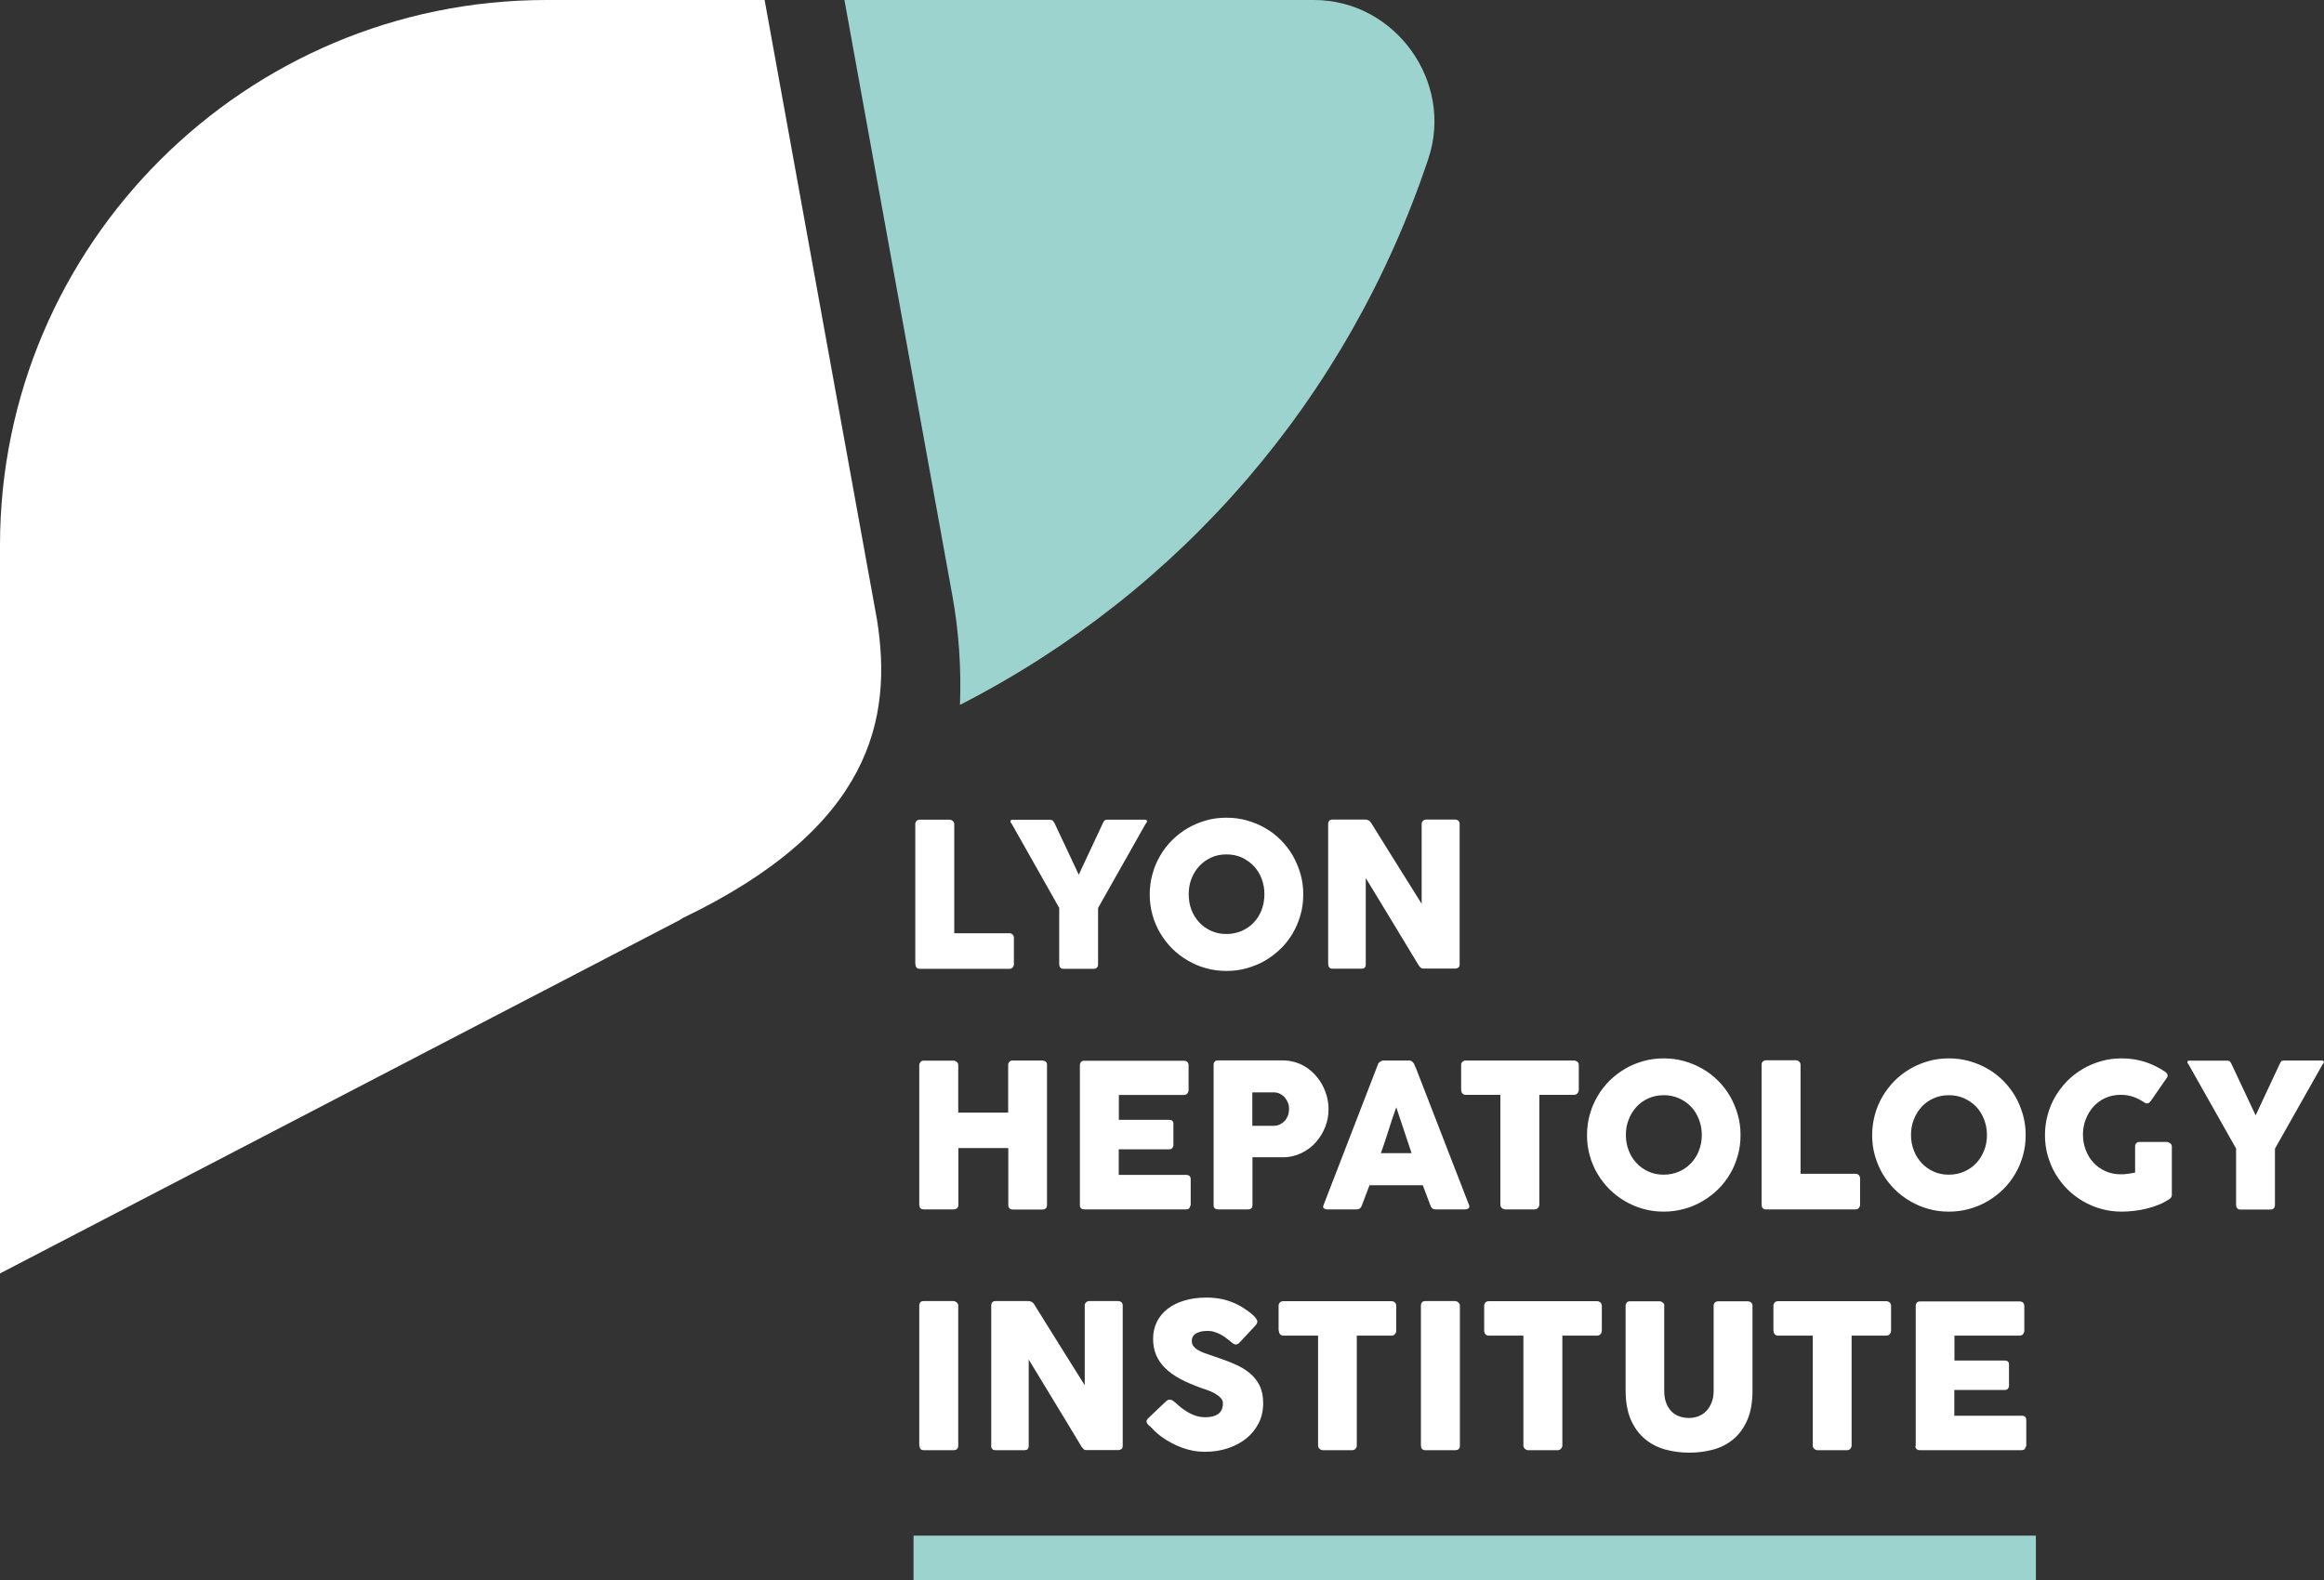 <svg xmlns="http://www.w3.org/2000/svg" width="1110" height="755" viewBox="0 0 1110 755" fill="none"><rect x="0" y="0" width="1110" height="755" fill="#333333" stroke="none"/><g clip-path="url(#clip0_925_14246)"><g clip-path="url(#clip1_925_14246)"><path d="M914.821 690.706C914.821 691.42 914.999 691.954 915.415 692.251C915.772 692.608 916.307 692.786 916.962 692.786H965.429C966.619 692.786 967.273 692.37 967.392 691.42C967.63 691.182 967.808 690.885 967.808 690.588V678.525C967.808 677.04 967.095 676.327 965.667 676.327H933.435V664.027H957.46C958.115 664.027 958.65 663.848 959.007 663.432C959.363 663.016 959.542 662.6 959.542 662.125V651.786C959.542 651.132 959.363 650.657 958.947 650.36C958.531 650.063 958.055 649.944 957.46 649.944H933.494V638.06H964.597C965.31 638.06 965.905 637.822 966.262 637.347C966.619 636.871 966.857 636.337 966.857 635.802V623.977C966.857 623.264 966.678 622.729 966.262 622.313C965.846 621.897 965.31 621.719 964.656 621.719H917.081C916.426 621.719 915.891 621.897 915.534 622.313C915.178 622.729 914.999 623.264 914.999 623.918V690.825L914.821 690.706ZM847.085 635.623C847.085 636.396 847.323 637.05 847.739 637.465C848.155 637.881 848.691 638.06 849.345 638.06H865.818V690.528C865.818 691.182 866.056 691.717 866.531 692.133C867.007 692.549 867.542 692.786 868.078 692.786H882.172C882.826 692.786 883.361 692.549 883.778 692.073C884.194 691.598 884.372 691.063 884.372 690.528V638.06H900.905C901.618 638.06 902.213 637.822 902.629 637.287C903.046 636.752 903.224 636.218 903.224 635.623V623.739C903.165 623.026 902.927 622.491 902.451 622.135C901.975 621.778 901.5 621.6 900.905 621.6H849.285C848.631 621.6 848.096 621.778 847.68 622.194C847.263 622.61 847.025 623.086 847.025 623.739V635.623H847.085ZM794.93 623.739C794.93 623.145 794.692 622.61 794.157 622.254C793.622 621.838 793.146 621.66 792.67 621.66H778.338C777.803 621.66 777.327 621.897 776.97 622.313C776.613 622.729 776.435 623.205 776.435 623.799V664.205C776.435 669.672 777.268 674.306 778.873 678.109C780.538 681.912 782.739 684.943 785.534 687.319C788.329 689.696 791.54 691.36 795.227 692.43C798.914 693.44 802.78 693.975 806.764 693.975C810.749 693.975 814.614 693.499 818.302 692.489C821.989 691.479 825.2 689.815 827.936 687.498C830.731 685.18 832.931 682.09 834.596 678.288C836.261 674.485 837.034 669.79 837.034 664.205V623.799C837.034 623.264 836.856 622.789 836.44 622.313C836.023 621.897 835.429 621.66 834.715 621.66H820.68C820.026 621.66 819.491 621.838 819.075 622.254C818.658 622.67 818.48 623.145 818.48 623.739V664.383C818.48 666.463 818.183 668.364 817.528 669.969C816.874 671.573 816.042 672.999 814.971 674.069C813.901 675.198 812.652 676.03 811.225 676.564C809.797 677.099 808.311 677.396 806.705 677.396C805.099 677.396 803.672 677.159 802.245 676.683C800.817 676.208 799.569 675.435 798.498 674.425C797.428 673.356 796.536 672.048 795.882 670.385C795.227 668.721 794.871 666.76 794.871 664.383V623.739H794.93ZM708.877 635.623C708.877 636.396 709.115 637.05 709.532 637.465C709.948 637.881 710.483 638.06 711.137 638.06H727.61V690.528C727.61 691.182 727.848 691.717 728.324 692.133C728.8 692.549 729.335 692.786 729.87 692.786H743.965C744.619 692.786 745.154 692.549 745.57 692.073C745.987 691.598 746.224 691.063 746.224 690.528V638.06H762.757C763.471 638.06 764.065 637.822 764.482 637.287C764.898 636.752 765.076 636.218 765.076 635.623V623.739C765.017 623.026 764.779 622.491 764.303 622.135C763.827 621.778 763.352 621.6 762.757 621.6H711.137C710.483 621.6 709.948 621.778 709.532 622.194C709.115 622.61 708.877 623.086 708.877 623.739V635.623ZM678.726 690.647C678.726 692.073 679.44 692.786 680.867 692.786H694.962C696.508 692.786 697.281 692.073 697.281 690.647V623.68C697.281 623.026 696.984 622.551 696.448 622.135C695.913 621.719 695.378 621.541 694.902 621.541H680.808C680.094 621.541 679.559 621.719 679.202 622.135C678.845 622.551 678.667 623.026 678.667 623.62V690.588L678.726 690.647ZM610.812 635.623C610.812 636.396 611.05 637.05 611.466 637.465C611.883 637.881 612.418 638.06 613.072 638.06H629.545V690.528C629.545 691.182 629.783 691.717 630.259 692.133C630.734 692.549 631.27 692.786 631.805 692.786H645.84C646.494 692.786 647.029 692.549 647.445 692.073C647.862 691.598 648.04 691.063 648.04 690.528V638.06H664.573C665.286 638.06 665.881 637.822 666.297 637.287C666.714 636.752 666.892 636.218 666.892 635.623V623.739C666.832 623.026 666.595 622.491 666.119 622.135C665.703 621.778 665.167 621.6 664.573 621.6H612.953C612.299 621.6 611.764 621.778 611.347 622.194C610.931 622.61 610.693 623.086 610.693 623.739V635.623H610.812ZM559.549 668.899C559.252 668.721 558.955 668.602 558.657 668.602C558.241 668.602 557.706 668.84 557.052 669.315L548.726 677.218C548.012 677.872 547.596 678.525 547.596 679.06C547.596 679.535 547.953 680.189 548.726 680.961C548.726 680.961 548.785 680.961 548.845 681.021C548.845 681.021 548.904 681.08 548.964 681.14C548.964 681.14 549.023 681.14 549.083 681.199C549.083 681.199 549.142 681.199 549.202 681.318L549.38 681.437C549.915 681.972 550.569 682.685 551.462 683.576C552.354 684.467 553.424 685.359 554.673 686.309C557.765 688.508 561.036 690.291 564.604 691.598C568.172 692.905 571.741 693.559 575.428 693.559C579.353 693.559 582.98 693.024 586.37 691.895C589.76 690.766 592.733 689.221 595.231 687.201C597.729 685.18 599.691 682.744 601.178 679.892C602.605 677.04 603.319 673.831 603.319 670.325C603.319 666.998 602.724 664.205 601.594 661.828C600.405 659.511 598.799 657.49 596.718 655.827C594.636 654.163 592.198 652.677 589.284 651.489C586.43 650.241 583.278 649.112 579.888 647.983C578.163 647.389 576.617 646.854 575.249 646.379C573.941 645.903 572.811 645.368 571.919 644.774C571.027 644.239 570.373 643.586 569.897 642.932C569.421 642.279 569.243 641.506 569.243 640.615C569.243 639.723 569.421 638.951 569.838 638.357C570.254 637.763 570.789 637.228 571.503 636.871C572.216 636.515 573.049 636.218 573.941 636.039C574.893 635.861 575.844 635.802 576.914 635.802C577.985 635.802 578.936 635.921 579.947 636.277C580.958 636.574 581.91 636.99 582.802 637.406C583.694 637.881 584.527 638.416 585.3 638.951C586.073 639.545 586.786 640.08 587.441 640.615L587.857 640.971C588.333 641.328 588.689 641.684 589.106 641.922C589.463 642.16 589.879 642.279 590.355 642.279C590.89 642.279 591.425 641.981 591.96 641.447L599.275 633.603C599.691 633.187 599.989 632.771 600.227 632.415C600.405 632.058 600.524 631.702 600.524 631.286C600.524 630.87 600.286 630.394 599.87 629.8C599.453 629.206 598.859 628.612 598.145 627.958C597.431 627.305 596.539 626.651 595.588 625.997C594.636 625.284 593.566 624.631 592.495 623.977C589.938 622.551 587.262 621.481 584.586 620.828C581.91 620.174 579.115 619.877 576.201 619.877C572.335 619.877 568.827 620.352 565.675 621.303C562.523 622.254 559.847 623.561 557.646 625.284C555.446 627.007 553.721 629.087 552.532 631.523C551.343 633.96 550.748 636.634 550.748 639.605C550.748 642.397 551.224 644.953 552.175 647.27C553.127 649.528 554.554 651.667 556.516 653.569C558.419 655.47 560.858 657.193 563.712 658.738C566.567 660.283 569.957 661.709 573.763 663.076C574.595 663.373 575.666 663.729 576.855 664.145C578.044 664.561 579.174 665.096 580.245 665.69C581.315 666.285 582.267 666.998 582.98 667.77C583.753 668.543 584.11 669.434 584.11 670.444C584.11 671.335 583.991 672.167 583.694 672.999C583.397 673.772 582.98 674.485 582.326 675.079C581.672 675.673 580.839 676.148 579.71 676.505C578.639 676.861 577.212 677.04 575.606 677.04C573.822 677.04 572.157 676.743 570.551 676.148C568.946 675.554 567.34 674.722 565.734 673.593C564.664 672.88 563.653 672.108 562.82 671.335C561.988 670.563 561.274 669.969 560.739 669.553C560.322 669.196 559.906 668.899 559.609 668.721M473.378 690.706C473.378 691.301 473.556 691.776 473.913 692.192C474.27 692.608 474.805 692.786 475.519 692.786H489.137C489.97 692.786 490.565 692.608 490.862 692.251C491.159 691.895 491.338 691.36 491.338 690.647V649.469C495.62 656.48 499.842 663.432 504.005 670.325C508.168 677.218 512.39 684.111 516.612 691.182C516.969 691.657 517.326 692.014 517.623 692.311C517.921 692.608 518.337 692.727 518.753 692.727H534.037C534.691 692.727 535.226 692.549 535.643 692.251C535.999 691.954 536.237 691.479 536.237 690.825V623.62C536.237 622.967 535.999 622.432 535.583 622.076C535.167 621.719 534.572 621.541 533.918 621.541H520.24C519.705 621.541 519.288 621.719 518.872 622.016C518.515 622.313 518.218 622.789 518.099 623.383V661.769C513.996 655.232 509.952 648.755 505.967 642.397C501.983 636.039 497.939 629.563 493.895 623.026C493.538 622.491 493.122 622.076 492.646 621.897C492.17 621.66 491.695 621.541 491.278 621.541H475.578C474.865 621.541 474.329 621.719 473.973 622.135C473.616 622.551 473.437 623.026 473.437 623.62V690.588L473.378 690.706ZM439.183 690.647C439.183 692.073 439.897 692.786 441.264 692.786H455.359C456.905 692.786 457.678 692.073 457.678 690.647V623.68C457.678 623.026 457.381 622.551 456.845 622.135C456.31 621.719 455.775 621.541 455.299 621.541H441.205C440.491 621.541 439.956 621.719 439.599 622.135C439.242 622.551 439.064 623.026 439.064 623.62V690.588L439.183 690.647Z" fill="white"></path><path d="M1065.75 508.107C1065.52 507.751 1065.34 507.453 1065.22 507.275C1065.1 507.097 1064.98 506.978 1064.8 506.919C1064.68 506.859 1064.57 506.8 1064.45 506.8C1064.33 506.8 1064.15 506.74 1063.91 506.681H1045.48C1045.48 506.681 1045.06 506.74 1044.94 506.919C1044.82 507.037 1044.76 507.216 1044.76 507.394C1044.76 507.75 1045 508.166 1045.36 508.582L1068.01 548.691V575.55C1068.01 576.263 1068.19 576.797 1068.55 577.213C1068.91 577.629 1069.38 577.808 1070.04 577.808H1084.37C1085.86 577.808 1086.57 577.035 1086.57 575.55V548.751L1109.29 508.523C1109.76 508.048 1109.94 507.691 1109.94 507.335C1109.94 507.156 1109.88 506.978 1109.7 506.859C1109.58 506.74 1109.41 506.622 1109.17 506.622H1090.73C1090.73 506.622 1090.38 506.74 1090.2 506.74C1090.08 506.74 1089.9 506.74 1089.78 506.859C1089.66 506.919 1089.54 507.037 1089.42 507.216C1089.3 507.394 1089.13 507.691 1088.95 508.048L1077.35 532.826L1065.7 508.048L1065.75 508.107ZM1025.91 527.122C1026.33 526.943 1026.74 526.587 1027.16 526.112L1034.95 514.881C1035.37 514.227 1035.43 513.633 1035.13 513.098C1034.83 512.564 1034.41 512.148 1033.88 511.851C1030.85 509.83 1027.69 508.285 1024.24 507.216C1020.86 506.146 1017.23 505.611 1013.36 505.611C1009.97 505.611 1006.7 506.027 1003.61 506.919C1000.52 507.81 997.602 508.998 994.867 510.603C992.131 512.207 989.693 514.109 987.433 516.307C985.233 518.565 983.33 521.061 981.724 523.735C980.118 526.468 978.87 529.38 978.037 532.529C977.145 535.619 976.729 538.887 976.729 542.274C976.729 545.661 977.145 548.929 978.037 552.019C978.929 555.109 980.118 558.02 981.724 560.754C983.33 563.428 985.233 565.923 987.433 568.122C989.633 570.321 992.131 572.222 994.867 573.826C997.602 575.431 1000.52 576.679 1003.61 577.51C1006.7 578.402 1009.97 578.818 1013.36 578.818C1015.26 578.818 1017.23 578.699 1019.25 578.461C1021.27 578.223 1023.29 577.867 1025.26 577.392C1027.22 576.916 1029.12 576.322 1030.96 575.55C1032.81 574.837 1034.47 573.945 1035.96 572.935C1036.91 572.4 1037.33 571.687 1037.33 570.855V547.681C1037.33 547.028 1037.03 546.552 1036.5 546.136C1035.96 545.78 1035.43 545.542 1034.95 545.542H1021.93C1021.21 545.542 1020.68 545.72 1020.32 546.136C1019.96 546.552 1019.78 547.028 1019.78 547.622V560.16C1018.54 560.397 1017.35 560.635 1016.28 560.754C1015.15 560.932 1014.08 560.992 1012.95 560.992C1010.27 560.992 1007.89 560.516 1005.63 559.506C1003.43 558.496 1001.53 557.189 999.922 555.465C998.316 553.742 997.127 551.781 996.235 549.464C995.343 547.146 994.867 544.71 994.867 542.096C994.867 539.481 995.283 536.986 996.235 534.668C997.127 532.351 998.376 530.33 999.922 528.607C1001.53 526.884 1003.37 525.517 1005.63 524.507C1007.83 523.497 1010.27 523.022 1012.95 523.022C1015.09 523.022 1017.05 523.319 1018.89 523.972C1020.74 524.626 1022.52 525.517 1024.13 526.646C1024.84 527.122 1025.37 527.24 1025.79 527.062M895.493 552.019C896.385 555.109 897.575 558.02 899.18 560.754C900.786 563.428 902.689 565.923 904.889 568.122C907.09 570.321 909.587 572.222 912.323 573.826C915.059 575.431 917.973 576.679 921.065 577.51C924.158 578.402 927.428 578.818 930.818 578.818C934.208 578.818 937.419 578.402 940.571 577.51C943.723 576.679 946.637 575.431 949.373 573.826C952.108 572.222 954.546 570.321 956.806 568.122C959.066 565.923 960.969 563.428 962.515 560.754C964.121 558.08 965.31 555.168 966.202 552.019C967.095 548.929 967.511 545.661 967.511 542.274C967.511 538.887 967.095 535.619 966.202 532.529C965.31 529.439 964.121 526.468 962.515 523.735C960.91 521.001 959.007 518.506 956.806 516.307C954.546 514.049 952.108 512.148 949.373 510.603C946.637 508.998 943.723 507.81 940.571 506.919C937.419 506.027 934.208 505.611 930.818 505.611C927.428 505.611 924.158 506.027 921.065 506.919C917.973 507.81 915.059 508.998 912.323 510.603C909.587 512.207 907.149 514.109 904.889 516.307C902.689 518.565 900.786 521.061 899.18 523.735C897.575 526.468 896.326 529.38 895.493 532.529C894.661 535.619 894.185 538.887 894.185 542.274C894.185 545.661 894.601 548.929 895.493 552.019ZM914.107 534.787C914.999 532.47 916.248 530.449 917.854 528.726C919.459 527.003 921.362 525.636 923.563 524.685C925.763 523.675 928.201 523.2 930.818 523.2C933.435 523.2 935.873 523.675 938.133 524.685C940.333 525.696 942.236 527.003 943.901 528.726C945.507 530.449 946.756 532.47 947.648 534.787C948.54 537.104 949.016 539.6 949.016 542.215C949.016 544.829 948.6 547.325 947.648 549.642C946.756 551.96 945.507 553.92 943.901 555.644C942.296 557.367 940.393 558.674 938.133 559.684C935.932 560.635 933.494 561.17 930.818 561.17C928.142 561.17 925.763 560.694 923.563 559.684C921.362 558.734 919.459 557.367 917.854 555.644C916.248 553.92 914.999 551.96 914.107 549.642C913.215 547.325 912.739 544.888 912.739 542.215C912.739 539.541 913.156 537.104 914.107 534.787ZM841.435 575.668C841.435 577.094 842.149 577.748 843.517 577.748H886.335C886.989 577.748 887.524 577.451 887.881 577.035C888.238 576.56 888.416 576.084 888.416 575.55V562.952C888.416 562.299 888.178 561.764 887.822 561.348C887.405 560.991 886.929 560.754 886.335 560.754H859.99V508.642C859.99 507.988 859.692 507.513 859.276 507.097C858.86 506.74 858.325 506.503 857.789 506.503H843.576C842.922 506.503 842.387 506.681 841.971 507.097C841.554 507.513 841.376 507.988 841.376 508.582V575.55L841.435 575.668ZM759.308 552.019C760.14 555.109 761.389 558.02 762.995 560.754C764.601 563.428 766.504 565.923 768.704 568.122C770.904 570.321 773.402 572.222 776.138 573.826C778.873 575.431 781.787 576.679 784.88 577.51C787.972 578.402 791.243 578.818 794.633 578.818C798.022 578.818 801.234 578.402 804.386 577.51C807.538 576.679 810.452 575.431 813.187 573.826C815.923 572.222 818.361 570.321 820.621 568.122C822.881 565.923 824.784 563.428 826.33 560.754C827.936 558.08 829.125 555.168 830.017 552.019C830.909 548.929 831.325 545.661 831.325 542.274C831.325 538.887 830.909 535.619 830.017 532.529C829.125 529.439 827.876 526.468 826.33 523.735C824.724 521.001 822.821 518.506 820.621 516.307C818.361 514.049 815.923 512.148 813.187 510.603C810.452 508.998 807.538 507.81 804.386 506.919C801.234 506.027 798.022 505.611 794.633 505.611C791.243 505.611 787.972 506.027 784.88 506.919C781.728 507.81 778.814 508.998 776.138 510.603C773.402 512.207 770.964 514.109 768.704 516.307C766.504 518.565 764.541 521.061 762.995 523.735C761.389 526.468 760.14 529.38 759.308 532.529C758.416 535.619 757.999 538.887 757.999 542.274C757.999 545.661 758.416 548.929 759.308 552.019ZM777.922 534.787C778.814 532.47 780.063 530.449 781.668 528.726C783.274 527.003 785.177 525.636 787.377 524.685C789.578 523.675 792.016 523.2 794.633 523.2C797.249 523.2 799.688 523.675 801.947 524.685C804.148 525.696 806.11 527.003 807.716 528.726C809.322 530.449 810.571 532.47 811.463 534.787C812.355 537.104 812.83 539.6 812.83 542.215C812.83 544.829 812.355 547.325 811.463 549.642C810.571 551.96 809.322 553.92 807.716 555.644C806.11 557.367 804.207 558.674 801.947 559.684C799.747 560.635 797.309 561.17 794.633 561.17C791.957 561.17 789.578 560.694 787.377 559.684C785.177 558.734 783.274 557.367 781.668 555.644C780.063 553.92 778.814 551.96 777.922 549.642C777.03 547.325 776.554 544.888 776.554 542.215C776.554 539.541 776.97 537.104 777.922 534.787ZM697.876 520.585C697.876 521.358 698.114 522.011 698.53 522.427C698.946 522.843 699.481 523.022 700.136 523.022H716.609V575.49C716.609 576.144 716.846 576.679 717.322 577.095C717.798 577.51 718.333 577.748 718.868 577.748H732.963C733.617 577.748 734.152 577.51 734.568 577.035C734.985 576.56 735.223 576.084 735.223 575.49V523.022H751.755C752.469 523.022 753.063 522.784 753.48 522.249C753.896 521.714 754.074 521.18 754.074 520.585V508.701C754.015 507.988 753.777 507.453 753.301 507.156C752.826 506.8 752.35 506.622 751.755 506.622H700.136C699.481 506.622 698.946 506.8 698.53 507.216C698.114 507.572 697.876 508.107 697.876 508.761V520.645V520.585ZM674.207 550.89H659.518C660.112 549.226 660.767 547.503 661.361 545.661C662.015 543.759 662.61 541.917 663.205 539.957C663.8 538.055 664.454 536.154 665.048 534.252C665.703 532.351 666.297 530.627 666.892 528.964L674.207 550.89ZM632.102 575.847C631.864 576.5 631.924 576.976 632.34 577.273C632.756 577.57 633.232 577.748 633.827 577.748H647.981C649.17 577.748 650.003 577.154 650.419 575.966C651.014 574.361 651.668 572.697 652.262 571.093C652.857 569.489 653.511 567.825 654.106 566.221H679.559C680.154 567.825 680.808 569.489 681.403 571.093C681.997 572.697 682.651 574.302 683.246 575.966C683.484 576.619 683.781 577.035 684.198 577.332C684.614 577.629 685.149 577.748 685.922 577.748H699.66C700.492 577.748 701.146 577.57 701.503 577.154C701.86 576.738 701.92 576.203 701.622 575.609L676.467 510.722L675.277 507.988C675.277 507.988 674.801 507.453 674.445 507.097C674.028 506.74 673.612 506.622 673.077 506.622H660.767C660.767 506.622 660.231 506.622 659.934 506.8C659.637 506.919 659.399 507.037 659.101 507.275C658.864 507.453 658.626 507.691 658.447 507.869C658.269 508.107 658.15 508.285 658.15 508.464L632.102 575.847ZM615.213 532.767C614.856 533.717 614.38 534.549 613.786 535.322C613.131 536.035 612.358 536.629 611.466 537.104C610.574 537.58 609.504 537.817 608.314 537.817H598.145V521.833H608.314C609.444 521.833 610.515 522.071 611.407 522.546C612.299 523.022 613.072 523.616 613.726 524.388C614.38 525.161 614.856 525.993 615.213 526.943C615.57 527.894 615.689 528.845 615.689 529.796C615.689 530.806 615.51 531.816 615.213 532.767ZM579.65 575.728C579.65 576.441 579.828 576.916 580.245 577.273C580.602 577.629 581.137 577.748 581.791 577.748H596.004C597.491 577.748 598.205 577.094 598.205 575.668V552.851H612.715C615.986 552.851 618.959 552.138 621.636 550.831C624.312 549.523 626.631 547.8 628.534 545.602C630.437 543.462 631.924 541.026 632.994 538.293C634.065 535.559 634.541 532.707 634.541 529.855C634.541 527.894 634.303 525.993 633.827 524.091C633.351 522.19 632.638 520.407 631.745 518.624C630.853 516.901 629.723 515.297 628.415 513.811C627.107 512.326 625.62 511.019 624.014 509.949C622.409 508.879 620.625 508.048 618.662 507.453C616.7 506.859 614.618 506.562 612.418 506.562H581.791C581.077 506.562 580.542 506.74 580.185 507.156C579.828 507.572 579.65 508.107 579.65 508.761V575.668V575.728ZM515.78 575.728C515.78 576.441 515.958 576.916 516.374 577.273C516.731 577.629 517.266 577.748 517.921 577.748H566.388C567.578 577.748 568.232 577.332 568.351 576.381C568.589 576.144 568.708 575.847 568.708 575.55V563.487C568.708 562.002 567.994 561.289 566.567 561.289H534.334V549.048H558.36C559.014 549.048 559.549 548.87 559.906 548.454C560.263 548.038 560.441 547.622 560.441 547.146V536.807C560.441 536.154 560.263 535.678 559.847 535.381C559.43 535.084 558.955 534.965 558.36 534.965H534.394V523.081H565.437C566.15 523.081 566.745 522.843 567.102 522.368C567.459 521.893 567.697 521.358 567.697 520.823V508.998C567.697 508.285 567.518 507.75 567.102 507.335C566.686 506.919 566.15 506.74 565.437 506.74H517.861C517.207 506.74 516.672 506.919 516.315 507.335C515.958 507.75 515.78 508.285 515.78 508.939V575.847V575.728ZM439.183 575.906C439.183 577.154 439.897 577.748 441.264 577.748H455.359C456.072 577.748 456.667 577.57 457.083 577.213C457.5 576.857 457.737 576.322 457.737 575.668V548.454H481.585V575.668C481.585 576.381 481.763 576.916 482.179 577.273C482.596 577.629 483.071 577.808 483.726 577.808H497.879C498.534 577.808 499.069 577.629 499.485 577.273C499.901 576.916 500.08 576.381 500.08 575.668V508.642C500.08 507.929 499.842 507.453 499.366 507.097C498.89 506.8 498.296 506.622 497.701 506.622H483.666C483.012 506.622 482.536 506.8 482.12 507.275C481.704 507.691 481.525 508.166 481.525 508.761V531.519H457.678V508.761C457.678 508.166 457.44 507.632 456.905 507.275C456.37 506.859 455.894 506.681 455.418 506.681H441.145C440.551 506.681 440.075 506.919 439.659 507.335C439.302 507.75 439.064 508.285 439.064 508.82V576.025L439.183 575.906Z" fill="white"></path><path d="M634.422 460.689C634.422 461.283 634.6 461.758 634.898 462.174C635.254 462.59 635.79 462.769 636.503 462.769H650.122C650.954 462.769 651.549 462.59 651.846 462.234C652.144 461.877 652.322 461.343 652.322 460.629V419.451C656.604 426.463 660.826 433.415 664.989 440.308C669.152 447.2 673.315 454.153 677.597 461.164C677.954 461.64 678.31 462.056 678.608 462.293C678.905 462.59 679.262 462.709 679.678 462.709H694.962C695.616 462.709 696.151 462.531 696.567 462.234C696.924 461.937 697.162 461.461 697.162 460.808V393.603C697.162 392.949 696.924 392.414 696.508 392.058C696.032 391.701 695.497 391.523 694.843 391.523H681.165C680.63 391.523 680.213 391.701 679.797 391.999C679.44 392.296 679.143 392.771 679.024 393.365V431.751C674.921 425.215 670.877 418.738 666.892 412.38C662.908 406.022 658.864 399.545 654.82 393.009C654.463 392.474 654.047 392.058 653.571 391.88C653.095 391.642 652.619 391.523 652.203 391.523H636.503C635.79 391.523 635.254 391.701 634.898 392.117C634.541 392.533 634.362 393.009 634.362 393.603V460.57L634.422 460.689ZM550.451 437.039C551.283 440.189 552.532 443.041 554.138 445.774C555.744 448.448 557.647 450.944 559.847 453.142C562.047 455.341 564.545 457.243 567.281 458.847C570.016 460.451 572.93 461.699 576.023 462.531C579.115 463.422 582.386 463.838 585.776 463.838C589.165 463.838 592.377 463.422 595.529 462.531C598.681 461.64 601.595 460.451 604.33 458.847C607.066 457.243 609.504 455.341 611.764 453.142C614.024 450.944 615.927 448.448 617.473 445.774C619.079 443.1 620.268 440.189 621.16 437.039C622.052 433.95 622.468 430.681 622.468 427.294C622.468 423.907 622.052 420.639 621.16 417.549C620.268 414.46 619.019 411.489 617.473 408.755C615.867 406.022 613.964 403.526 611.764 401.328C609.504 399.07 607.066 397.168 604.33 395.623C601.595 394.019 598.681 392.83 595.529 391.939C592.377 391.048 589.165 390.632 585.776 390.632C582.386 390.632 579.115 391.048 576.023 391.939C572.871 392.83 569.957 394.078 567.281 395.623C564.604 397.168 562.107 399.129 559.847 401.328C557.647 403.586 555.684 406.022 554.138 408.755C552.532 411.489 551.283 414.4 550.451 417.549C549.559 420.639 549.142 423.907 549.142 427.294C549.142 430.681 549.559 433.95 550.451 437.039ZM569.065 419.807C569.957 417.49 571.206 415.47 572.811 413.747C574.417 412.023 576.32 410.657 578.52 409.647C580.721 408.636 583.159 408.161 585.776 408.161C588.392 408.161 590.89 408.636 593.09 409.647C595.291 410.657 597.194 412.023 598.859 413.747C600.465 415.47 601.714 417.49 602.606 419.807C603.498 422.125 603.914 424.621 603.914 427.235C603.914 429.85 603.438 432.345 602.606 434.663C601.714 436.98 600.465 438.941 598.859 440.664C597.253 442.387 595.35 443.695 593.09 444.705C590.89 445.655 588.452 446.19 585.776 446.19C583.1 446.19 580.721 445.715 578.52 444.705C576.32 443.754 574.417 442.387 572.811 440.664C571.206 438.941 569.957 436.98 569.065 434.663C568.173 432.345 567.756 429.909 567.756 427.235C567.756 424.561 568.173 422.125 569.065 419.807ZM503.589 393.128C503.351 392.771 503.172 392.474 503.053 392.296C502.934 392.117 502.816 391.999 502.637 391.88C502.518 391.82 502.399 391.761 502.28 391.761C502.161 391.761 501.983 391.761 501.745 391.642H483.31C483.31 391.642 482.893 391.701 482.774 391.88C482.655 391.999 482.596 392.177 482.596 392.414C482.596 392.771 482.834 393.187 483.25 393.603L505.908 433.712V460.57C505.908 461.283 506.086 461.818 506.443 462.234C506.8 462.65 507.276 462.828 507.93 462.828H522.262C523.749 462.828 524.463 462.056 524.463 460.57V433.771L547.18 393.543C547.656 393.128 547.834 392.712 547.834 392.355C547.834 392.177 547.775 391.999 547.596 391.82C547.477 391.701 547.239 391.583 547.061 391.583H528.625C528.625 391.583 528.269 391.701 528.15 391.701C528.031 391.701 527.852 391.761 527.733 391.82C527.614 391.88 527.495 391.999 527.317 392.236C527.198 392.414 527.02 392.712 526.841 393.068L515.245 417.847L503.589 393.068V393.128ZM437.28 460.689C437.28 462.115 437.994 462.828 439.361 462.828H482.18C482.834 462.828 483.369 462.531 483.726 462.115C484.083 461.64 484.261 461.164 484.261 460.629V448.032C484.261 447.379 484.083 446.844 483.666 446.428C483.25 446.071 482.774 445.834 482.18 445.834H455.775V393.722C455.775 393.068 455.478 392.593 455.061 392.177C454.586 391.82 454.11 391.583 453.575 391.583H439.361C438.707 391.583 438.172 391.761 437.756 392.177C437.399 392.593 437.161 393.068 437.161 393.662V460.629L437.28 460.689Z" fill="white"></path><path d="M972.388 733.608H436.329V755H972.388V733.608Z" fill="#9DD3CE"></path><path d="M260.953 0C117.096 0 0 116.881 0 260.501V608.35L324.704 439.476C325.18 439.179 325.596 438.882 326.072 438.585C416.525 395.148 426.338 343.214 418.904 296.212L365.203 0H261.012H260.953Z" fill="white"></path><path d="M403.323 0L454.823 284.269C457.975 301.56 459.165 319.208 458.511 336.737C564.01 282.724 644.056 190.146 682.235 75.761C694.486 39.039 666.357 0 627.583 0H403.323Z" fill="#9DD3CE"></path></g></g><defs><clipPath id="clip0_925_14246"><rect width="1110" height="755" fill="white"></rect></clipPath><clipPath id="clip1_925_14246"><rect width="1110" height="755" fill="white"></rect></clipPath></defs></svg>